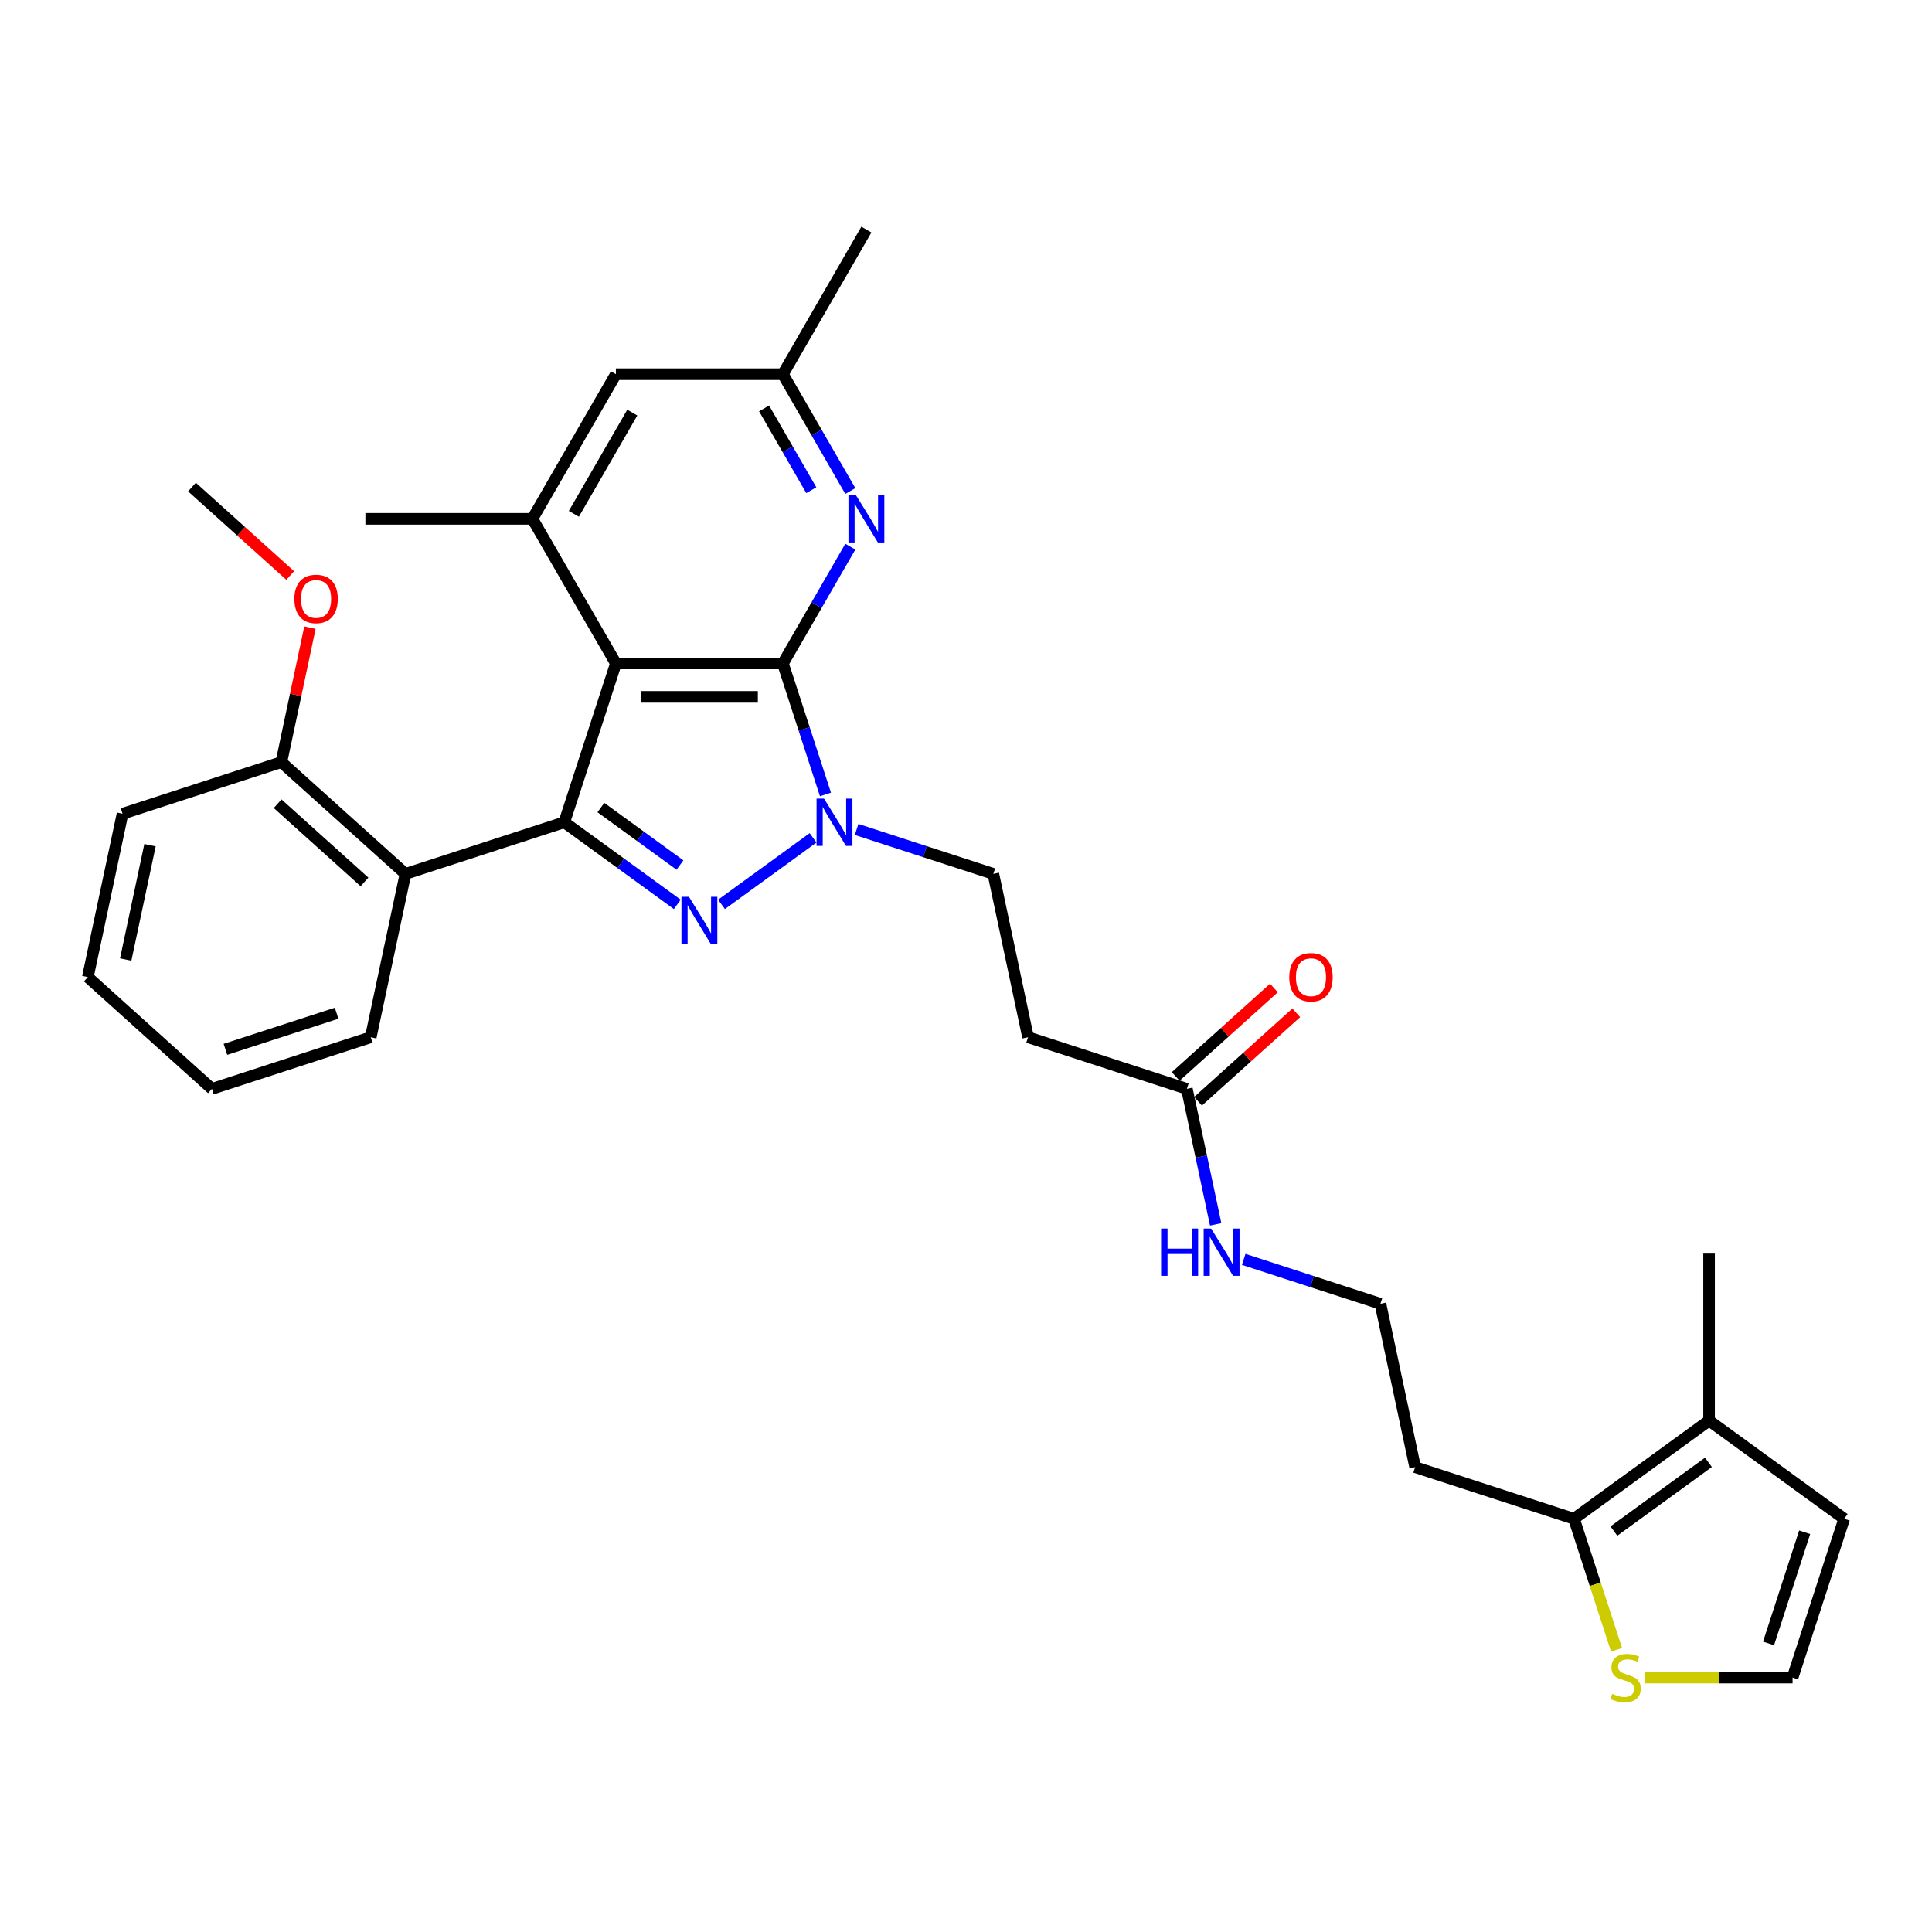 <?xml version='1.0' encoding='iso-8859-1'?>
<svg version='1.1' baseProfile='full'
              xmlns='http://www.w3.org/2000/svg'
                      xmlns:rdkit='http://www.rdkit.org/xml'
                      xmlns:xlink='http://www.w3.org/1999/xlink'
                  xml:space='preserve'
width='1000px' height='1000px' viewBox='0 0 1000 1000'>
<!-- END OF HEADER -->
<rect style='opacity:1.0;fill:#FFFFFF;stroke:none' width='1000' height='1000' x='0' y='0'> </rect>
<path class='bond-1' d='M 405.228,343.402 L 318.789,343.402' style='fill:none;fill-rule:evenodd;stroke:#000000;stroke-width:6px;stroke-linecap:butt;stroke-linejoin:miter;stroke-opacity:1' />
<path class='bond-1' d='M 392.262,360.689 L 331.755,360.689' style='fill:none;fill-rule:evenodd;stroke:#000000;stroke-width:6px;stroke-linecap:butt;stroke-linejoin:miter;stroke-opacity:1' />
<path class='bond-3' d='M 405.228,343.402 L 416.244,377.305' style='fill:none;fill-rule:evenodd;stroke:#000000;stroke-width:6px;stroke-linecap:butt;stroke-linejoin:miter;stroke-opacity:1' />
<path class='bond-3' d='M 416.244,377.305 L 427.26,411.209' style='fill:none;fill-rule:evenodd;stroke:#0000FF;stroke-width:6px;stroke-linecap:butt;stroke-linejoin:miter;stroke-opacity:1' />
<path class='bond-4' d='M 405.228,343.402 L 422.68,313.173' style='fill:none;fill-rule:evenodd;stroke:#000000;stroke-width:6px;stroke-linecap:butt;stroke-linejoin:miter;stroke-opacity:1' />
<path class='bond-4' d='M 422.68,313.173 L 440.133,282.944' style='fill:none;fill-rule:evenodd;stroke:#0000FF;stroke-width:6px;stroke-linecap:butt;stroke-linejoin:miter;stroke-opacity:1' />
<path class='bond-0' d='M 292.078,425.61 L 318.789,343.402' style='fill:none;fill-rule:evenodd;stroke:#000000;stroke-width:6px;stroke-linecap:butt;stroke-linejoin:miter;stroke-opacity:1' />
<path class='bond-5' d='M 292.078,425.61 L 209.87,452.32' style='fill:none;fill-rule:evenodd;stroke:#000000;stroke-width:6px;stroke-linecap:butt;stroke-linejoin:miter;stroke-opacity:1' />
<path class='bond-31' d='M 292.078,425.61 L 321.321,446.856' style='fill:none;fill-rule:evenodd;stroke:#000000;stroke-width:6px;stroke-linecap:butt;stroke-linejoin:miter;stroke-opacity:1' />
<path class='bond-31' d='M 321.321,446.856 L 350.564,468.102' style='fill:none;fill-rule:evenodd;stroke:#0000FF;stroke-width:6px;stroke-linecap:butt;stroke-linejoin:miter;stroke-opacity:1' />
<path class='bond-31' d='M 311.013,417.997 L 331.483,432.87' style='fill:none;fill-rule:evenodd;stroke:#000000;stroke-width:6px;stroke-linecap:butt;stroke-linejoin:miter;stroke-opacity:1' />
<path class='bond-31' d='M 331.483,432.87 L 351.953,447.742' style='fill:none;fill-rule:evenodd;stroke:#0000FF;stroke-width:6px;stroke-linecap:butt;stroke-linejoin:miter;stroke-opacity:1' />
<path class='bond-6' d='M 318.789,343.402 L 275.57,268.544' style='fill:none;fill-rule:evenodd;stroke:#000000;stroke-width:6px;stroke-linecap:butt;stroke-linejoin:miter;stroke-opacity:1' />
<path class='bond-2' d='M 373.453,468.102 L 420.848,433.667' style='fill:none;fill-rule:evenodd;stroke:#0000FF;stroke-width:6px;stroke-linecap:butt;stroke-linejoin:miter;stroke-opacity:1' />
<path class='bond-11' d='M 443.383,429.328 L 478.765,440.824' style='fill:none;fill-rule:evenodd;stroke:#0000FF;stroke-width:6px;stroke-linecap:butt;stroke-linejoin:miter;stroke-opacity:1' />
<path class='bond-11' d='M 478.765,440.824 L 514.147,452.32' style='fill:none;fill-rule:evenodd;stroke:#000000;stroke-width:6px;stroke-linecap:butt;stroke-linejoin:miter;stroke-opacity:1' />
<path class='bond-15' d='M 440.133,254.143 L 422.68,223.914' style='fill:none;fill-rule:evenodd;stroke:#0000FF;stroke-width:6px;stroke-linecap:butt;stroke-linejoin:miter;stroke-opacity:1' />
<path class='bond-15' d='M 422.68,223.914 L 405.228,193.686' style='fill:none;fill-rule:evenodd;stroke:#000000;stroke-width:6px;stroke-linecap:butt;stroke-linejoin:miter;stroke-opacity:1' />
<path class='bond-15' d='M 419.925,253.718 L 407.709,232.558' style='fill:none;fill-rule:evenodd;stroke:#0000FF;stroke-width:6px;stroke-linecap:butt;stroke-linejoin:miter;stroke-opacity:1' />
<path class='bond-15' d='M 407.709,232.558 L 395.492,211.398' style='fill:none;fill-rule:evenodd;stroke:#000000;stroke-width:6px;stroke-linecap:butt;stroke-linejoin:miter;stroke-opacity:1' />
<path class='bond-16' d='M 209.87,452.32 L 145.634,394.482' style='fill:none;fill-rule:evenodd;stroke:#000000;stroke-width:6px;stroke-linecap:butt;stroke-linejoin:miter;stroke-opacity:1' />
<path class='bond-16' d='M 188.667,456.492 L 143.702,416.005' style='fill:none;fill-rule:evenodd;stroke:#000000;stroke-width:6px;stroke-linecap:butt;stroke-linejoin:miter;stroke-opacity:1' />
<path class='bond-22' d='M 209.87,452.32 L 191.899,536.87' style='fill:none;fill-rule:evenodd;stroke:#000000;stroke-width:6px;stroke-linecap:butt;stroke-linejoin:miter;stroke-opacity:1' />
<path class='bond-24' d='M 275.57,268.544 L 189.131,268.544' style='fill:none;fill-rule:evenodd;stroke:#000000;stroke-width:6px;stroke-linecap:butt;stroke-linejoin:miter;stroke-opacity:1' />
<path class='bond-32' d='M 275.57,268.544 L 318.789,193.686' style='fill:none;fill-rule:evenodd;stroke:#000000;stroke-width:6px;stroke-linecap:butt;stroke-linejoin:miter;stroke-opacity:1' />
<path class='bond-32' d='M 297.024,265.959 L 327.278,213.558' style='fill:none;fill-rule:evenodd;stroke:#000000;stroke-width:6px;stroke-linecap:butt;stroke-linejoin:miter;stroke-opacity:1' />
<path class='bond-7' d='M 814.685,786.102 L 732.477,759.391' style='fill:none;fill-rule:evenodd;stroke:#000000;stroke-width:6px;stroke-linecap:butt;stroke-linejoin:miter;stroke-opacity:1' />
<path class='bond-8' d='M 814.685,786.102 L 884.615,735.295' style='fill:none;fill-rule:evenodd;stroke:#000000;stroke-width:6px;stroke-linecap:butt;stroke-linejoin:miter;stroke-opacity:1' />
<path class='bond-8' d='M 835.336,792.467 L 884.287,756.902' style='fill:none;fill-rule:evenodd;stroke:#000000;stroke-width:6px;stroke-linecap:butt;stroke-linejoin:miter;stroke-opacity:1' />
<path class='bond-9' d='M 814.685,786.102 L 825.707,820.023' style='fill:none;fill-rule:evenodd;stroke:#000000;stroke-width:6px;stroke-linecap:butt;stroke-linejoin:miter;stroke-opacity:1' />
<path class='bond-9' d='M 825.707,820.023 L 836.728,853.944' style='fill:none;fill-rule:evenodd;stroke:#CCCC00;stroke-width:6px;stroke-linecap:butt;stroke-linejoin:miter;stroke-opacity:1' />
<path class='bond-17' d='M 884.615,735.295 L 954.545,786.102' style='fill:none;fill-rule:evenodd;stroke:#000000;stroke-width:6px;stroke-linecap:butt;stroke-linejoin:miter;stroke-opacity:1' />
<path class='bond-25' d='M 884.615,735.295 L 884.615,648.856' style='fill:none;fill-rule:evenodd;stroke:#000000;stroke-width:6px;stroke-linecap:butt;stroke-linejoin:miter;stroke-opacity:1' />
<path class='bond-13' d='M 851.406,868.31 L 889.62,868.31' style='fill:none;fill-rule:evenodd;stroke:#CCCC00;stroke-width:6px;stroke-linecap:butt;stroke-linejoin:miter;stroke-opacity:1' />
<path class='bond-13' d='M 889.62,868.31 L 927.834,868.31' style='fill:none;fill-rule:evenodd;stroke:#000000;stroke-width:6px;stroke-linecap:butt;stroke-linejoin:miter;stroke-opacity:1' />
<path class='bond-10' d='M 614.326,563.581 L 532.118,536.87' style='fill:none;fill-rule:evenodd;stroke:#000000;stroke-width:6px;stroke-linecap:butt;stroke-linejoin:miter;stroke-opacity:1' />
<path class='bond-18' d='M 620.11,570.005 L 645.529,547.117' style='fill:none;fill-rule:evenodd;stroke:#000000;stroke-width:6px;stroke-linecap:butt;stroke-linejoin:miter;stroke-opacity:1' />
<path class='bond-18' d='M 645.529,547.117 L 670.948,524.23' style='fill:none;fill-rule:evenodd;stroke:#FF0000;stroke-width:6px;stroke-linecap:butt;stroke-linejoin:miter;stroke-opacity:1' />
<path class='bond-18' d='M 608.542,557.157 L 633.961,534.27' style='fill:none;fill-rule:evenodd;stroke:#000000;stroke-width:6px;stroke-linecap:butt;stroke-linejoin:miter;stroke-opacity:1' />
<path class='bond-18' d='M 633.961,534.27 L 659.381,511.382' style='fill:none;fill-rule:evenodd;stroke:#FF0000;stroke-width:6px;stroke-linecap:butt;stroke-linejoin:miter;stroke-opacity:1' />
<path class='bond-19' d='M 614.326,563.581 L 621.781,598.656' style='fill:none;fill-rule:evenodd;stroke:#000000;stroke-width:6px;stroke-linecap:butt;stroke-linejoin:miter;stroke-opacity:1' />
<path class='bond-19' d='M 621.781,598.656 L 629.237,633.73' style='fill:none;fill-rule:evenodd;stroke:#0000FF;stroke-width:6px;stroke-linecap:butt;stroke-linejoin:miter;stroke-opacity:1' />
<path class='bond-12' d='M 514.147,452.32 L 532.118,536.87' style='fill:none;fill-rule:evenodd;stroke:#000000;stroke-width:6px;stroke-linecap:butt;stroke-linejoin:miter;stroke-opacity:1' />
<path class='bond-34' d='M 927.834,868.31 L 954.545,786.102' style='fill:none;fill-rule:evenodd;stroke:#000000;stroke-width:6px;stroke-linecap:butt;stroke-linejoin:miter;stroke-opacity:1' />
<path class='bond-34' d='M 915.4,850.637 L 934.097,793.091' style='fill:none;fill-rule:evenodd;stroke:#000000;stroke-width:6px;stroke-linecap:butt;stroke-linejoin:miter;stroke-opacity:1' />
<path class='bond-14' d='M 318.789,193.686 L 405.228,193.686' style='fill:none;fill-rule:evenodd;stroke:#000000;stroke-width:6px;stroke-linecap:butt;stroke-linejoin:miter;stroke-opacity:1' />
<path class='bond-26' d='M 405.228,193.686 L 448.447,118.828' style='fill:none;fill-rule:evenodd;stroke:#000000;stroke-width:6px;stroke-linecap:butt;stroke-linejoin:miter;stroke-opacity:1' />
<path class='bond-23' d='M 145.634,394.482 L 153.034,359.667' style='fill:none;fill-rule:evenodd;stroke:#000000;stroke-width:6px;stroke-linecap:butt;stroke-linejoin:miter;stroke-opacity:1' />
<path class='bond-23' d='M 153.034,359.667 L 160.434,324.852' style='fill:none;fill-rule:evenodd;stroke:#FF0000;stroke-width:6px;stroke-linecap:butt;stroke-linejoin:miter;stroke-opacity:1' />
<path class='bond-27' d='M 145.634,394.482 L 63.426,421.193' style='fill:none;fill-rule:evenodd;stroke:#000000;stroke-width:6px;stroke-linecap:butt;stroke-linejoin:miter;stroke-opacity:1' />
<path class='bond-21' d='M 643.742,651.849 L 679.124,663.345' style='fill:none;fill-rule:evenodd;stroke:#0000FF;stroke-width:6px;stroke-linecap:butt;stroke-linejoin:miter;stroke-opacity:1' />
<path class='bond-21' d='M 679.124,663.345 L 714.506,674.842' style='fill:none;fill-rule:evenodd;stroke:#000000;stroke-width:6px;stroke-linecap:butt;stroke-linejoin:miter;stroke-opacity:1' />
<path class='bond-20' d='M 732.477,759.391 L 714.506,674.842' style='fill:none;fill-rule:evenodd;stroke:#000000;stroke-width:6px;stroke-linecap:butt;stroke-linejoin:miter;stroke-opacity:1' />
<path class='bond-29' d='M 191.899,536.87 L 109.691,563.581' style='fill:none;fill-rule:evenodd;stroke:#000000;stroke-width:6px;stroke-linecap:butt;stroke-linejoin:miter;stroke-opacity:1' />
<path class='bond-29' d='M 174.225,524.435 L 116.68,543.133' style='fill:none;fill-rule:evenodd;stroke:#000000;stroke-width:6px;stroke-linecap:butt;stroke-linejoin:miter;stroke-opacity:1' />
<path class='bond-28' d='M 150.208,297.869 L 124.788,274.981' style='fill:none;fill-rule:evenodd;stroke:#FF0000;stroke-width:6px;stroke-linecap:butt;stroke-linejoin:miter;stroke-opacity:1' />
<path class='bond-28' d='M 124.788,274.981 L 99.369,252.094' style='fill:none;fill-rule:evenodd;stroke:#000000;stroke-width:6px;stroke-linecap:butt;stroke-linejoin:miter;stroke-opacity:1' />
<path class='bond-33' d='M 63.426,421.193 L 45.455,505.742' style='fill:none;fill-rule:evenodd;stroke:#000000;stroke-width:6px;stroke-linecap:butt;stroke-linejoin:miter;stroke-opacity:1' />
<path class='bond-33' d='M 77.64,437.47 L 65.06,496.654' style='fill:none;fill-rule:evenodd;stroke:#000000;stroke-width:6px;stroke-linecap:butt;stroke-linejoin:miter;stroke-opacity:1' />
<path class='bond-30' d='M 109.691,563.581 L 45.455,505.742' style='fill:none;fill-rule:evenodd;stroke:#000000;stroke-width:6px;stroke-linecap:butt;stroke-linejoin:miter;stroke-opacity:1' />
<path  class='atom-3' d='M 356.597 464.177
L 364.619 477.143
Q 365.414 478.422, 366.693 480.739
Q 367.973 483.055, 368.042 483.194
L 368.042 464.177
L 371.292 464.177
L 371.292 488.656
L 367.938 488.656
L 359.329 474.481
Q 358.326 472.821, 357.254 470.919
Q 356.217 469.018, 355.906 468.43
L 355.906 488.656
L 352.725 488.656
L 352.725 464.177
L 356.597 464.177
' fill='#0000FF'/>
<path  class='atom-4' d='M 426.528 413.37
L 434.549 426.336
Q 435.344 427.615, 436.624 429.931
Q 437.903 432.248, 437.972 432.386
L 437.972 413.37
L 441.222 413.37
L 441.222 437.849
L 437.868 437.849
L 429.259 423.673
Q 428.256 422.014, 427.185 420.112
Q 426.147 418.21, 425.836 417.623
L 425.836 437.849
L 422.655 437.849
L 422.655 413.37
L 426.528 413.37
' fill='#0000FF'/>
<path  class='atom-5' d='M 443.036 256.304
L 451.057 269.27
Q 451.853 270.549, 453.132 272.866
Q 454.411 275.182, 454.48 275.32
L 454.48 256.304
L 457.73 256.304
L 457.73 280.783
L 454.377 280.783
L 445.767 266.607
Q 444.765 264.948, 443.693 263.046
Q 442.656 261.145, 442.344 260.557
L 442.344 280.783
L 439.163 280.783
L 439.163 256.304
L 443.036 256.304
' fill='#0000FF'/>
<path  class='atom-10' d='M 834.481 876.712
Q 834.758 876.816, 835.898 877.3
Q 837.039 877.784, 838.284 878.095
Q 839.563 878.372, 840.808 878.372
Q 843.125 878.372, 844.473 877.265
Q 845.822 876.124, 845.822 874.153
Q 845.822 872.805, 845.13 871.975
Q 844.473 871.145, 843.436 870.696
Q 842.399 870.246, 840.67 869.728
Q 838.492 869.071, 837.178 868.448
Q 835.898 867.826, 834.965 866.512
Q 834.066 865.198, 834.066 862.986
Q 834.066 859.908, 836.141 858.007
Q 838.25 856.105, 842.399 856.105
Q 845.234 856.105, 848.449 857.453
L 847.654 860.116
Q 844.715 858.906, 842.502 858.906
Q 840.117 858.906, 838.803 859.908
Q 837.489 860.876, 837.524 862.571
Q 837.524 863.884, 838.18 864.68
Q 838.872 865.475, 839.84 865.924
Q 840.843 866.374, 842.502 866.893
Q 844.715 867.584, 846.029 868.276
Q 847.343 868.967, 848.276 870.385
Q 849.245 871.768, 849.245 874.153
Q 849.245 877.542, 846.963 879.374
Q 844.715 881.172, 840.947 881.172
Q 838.768 881.172, 837.109 880.688
Q 835.484 880.239, 833.547 879.443
L 834.481 876.712
' fill='#CCCC00'/>
<path  class='atom-19' d='M 667.325 505.812
Q 667.325 499.934, 670.23 496.649
Q 673.134 493.364, 678.562 493.364
Q 683.991 493.364, 686.895 496.649
Q 689.799 499.934, 689.799 505.812
Q 689.799 511.759, 686.86 515.147
Q 683.922 518.501, 678.562 518.501
Q 673.169 518.501, 670.23 515.147
Q 667.325 511.793, 667.325 505.812
M 678.562 515.735
Q 682.297 515.735, 684.302 513.245
Q 686.342 510.721, 686.342 505.812
Q 686.342 501.006, 684.302 498.585
Q 682.297 496.13, 678.562 496.13
Q 674.828 496.13, 672.788 498.551
Q 670.783 500.971, 670.783 505.812
Q 670.783 510.756, 672.788 513.245
Q 674.828 515.735, 678.562 515.735
' fill='#FF0000'/>
<path  class='atom-20' d='M 600.99 635.891
L 604.309 635.891
L 604.309 646.298
L 616.825 646.298
L 616.825 635.891
L 620.144 635.891
L 620.144 660.37
L 616.825 660.37
L 616.825 649.064
L 604.309 649.064
L 604.309 660.37
L 600.99 660.37
L 600.99 635.891
' fill='#0000FF'/>
<path  class='atom-20' d='M 626.887 635.891
L 634.908 648.857
Q 635.703 650.136, 636.983 652.453
Q 638.262 654.769, 638.331 654.907
L 638.331 635.891
L 641.581 635.891
L 641.581 660.37
L 638.227 660.37
L 629.618 646.194
Q 628.615 644.535, 627.544 642.633
Q 626.506 640.732, 626.195 640.144
L 626.195 660.37
L 623.014 660.37
L 623.014 635.891
L 626.887 635.891
' fill='#0000FF'/>
<path  class='atom-24' d='M 152.369 310.001
Q 152.369 304.124, 155.273 300.839
Q 158.177 297.554, 163.606 297.554
Q 169.034 297.554, 171.938 300.839
Q 174.843 304.124, 174.843 310.001
Q 174.843 315.948, 171.904 319.337
Q 168.965 322.691, 163.606 322.691
Q 158.212 322.691, 155.273 319.337
Q 152.369 315.983, 152.369 310.001
M 163.606 319.925
Q 167.34 319.925, 169.345 317.435
Q 171.385 314.911, 171.385 310.001
Q 171.385 305.195, 169.345 302.775
Q 167.34 300.32, 163.606 300.32
Q 159.871 300.32, 157.832 302.741
Q 155.826 305.161, 155.826 310.001
Q 155.826 314.946, 157.832 317.435
Q 159.871 319.925, 163.606 319.925
' fill='#FF0000'/>
</svg>
